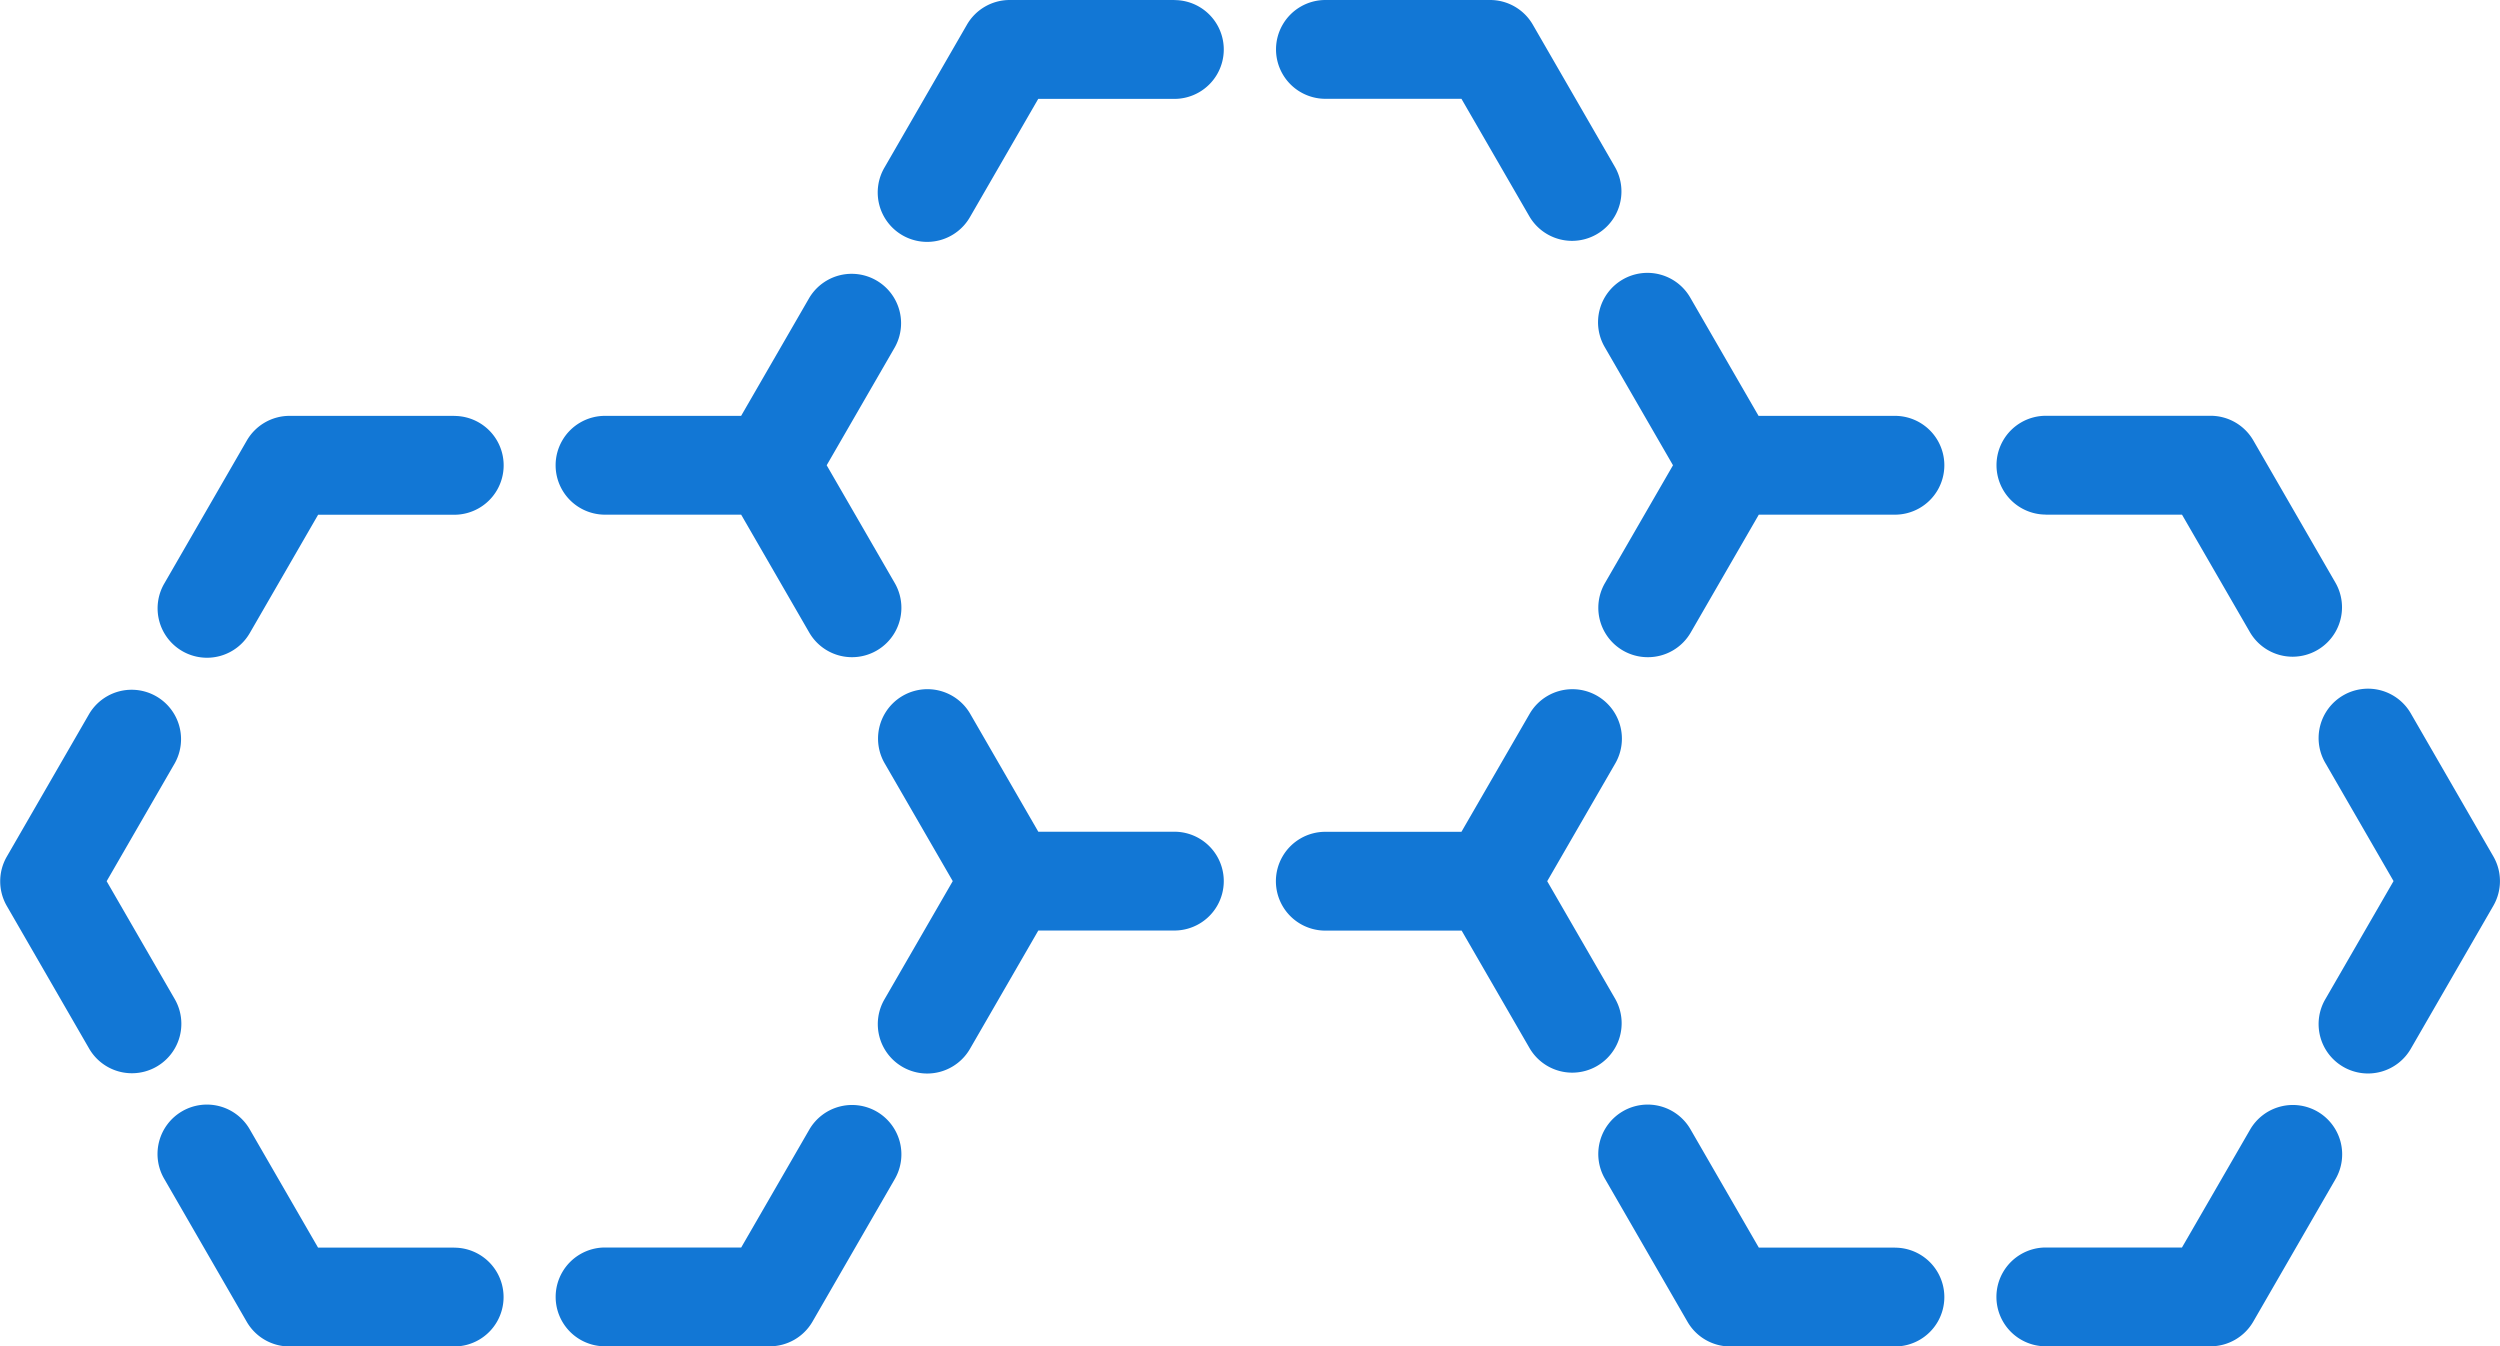 <svg xmlns="http://www.w3.org/2000/svg" width="61.535" height="33.14" viewBox="0 0 61.535 33.14">
  <g id="hexagonal-molecule_78554" transform="translate(0 -87.58)">
    <g id="Group_46" data-name="Group 46" transform="translate(0 87.58)">
      <path id="Path_87" data-name="Path 87" d="M140.61,195.726h-3.349l-1.675-2.9a1.216,1.216,0,0,0-2.107,1.216l1.676,2.9-1.675,2.9a1.216,1.216,0,1,0,2.106,1.216l1.675-2.9h3.349a1.216,1.216,0,0,0,0-2.432Z" transform="translate(-111.704 -175.254)" fill="#1277d5"/>
      <path id="Path_88" data-name="Path 88" d="M140.61,87.58h-4.053a1.216,1.216,0,0,0-1.053.608l-2.026,3.51a1.216,1.216,0,1,0,2.106,1.216l1.675-2.9h3.351a1.216,1.216,0,1,0,0-2.432Z" transform="translate(-111.704 -87.58)" fill="#1277d5"/>
      <path id="Path_89" data-name="Path 89" d="M194.944,90.012h3.351l1.676,2.9a1.216,1.216,0,0,0,2.106-1.216l-2.026-3.51A1.216,1.216,0,0,0,199,87.58h-4.053a1.216,1.216,0,0,0,0,2.432Z" transform="translate(-162.323 -87.58)" fill="#1277d5"/>
      <path id="Path_90" data-name="Path 90" d="M31.251,258.869H27.9l-1.675-2.9a1.216,1.216,0,1,0-2.106,1.216l2.026,3.51a1.216,1.216,0,0,0,1.053.608h4.053a1.216,1.216,0,1,0,0-2.432Z" transform="translate(-20.072 -228.161)" fill="#1277d5"/>
      <path id="Path_91" data-name="Path 91" d="M4.3,199.844l-1.675-2.9,1.675-2.9a1.216,1.216,0,0,0-2.106-1.216l-2.026,3.51a1.216,1.216,0,0,0,0,1.216l2.026,3.51A1.216,1.216,0,1,0,4.3,199.844Z" transform="translate(0 -175.254)" fill="#1277d5"/>
      <path id="Path_92" data-name="Path 92" d="M31.251,150.723H27.2a1.216,1.216,0,0,0-1.053.608l-2.026,3.51a1.216,1.216,0,1,0,2.106,1.216l1.675-2.9h3.351a1.216,1.216,0,1,0,0-2.432Z" transform="translate(-20.072 -140.487)" fill="#1277d5"/>
      <path id="Path_93" data-name="Path 93" d="M85.583,135.013h3.35l1.675,2.9a1.215,1.215,0,0,0,1.054.608h0a1.216,1.216,0,0,0,1.052-1.824l-1.676-2.9,1.675-2.9a1.216,1.216,0,0,0-2.106-1.216l-1.675,2.9h-3.35a1.216,1.216,0,0,0,0,2.432Z" transform="translate(-70.69 -122.345)" fill="#1277d5"/>
      <path id="Path_94" data-name="Path 94" d="M92.271,255.521a1.216,1.216,0,0,0-1.661.445l-1.675,2.9H85.584a1.216,1.216,0,1,0,0,2.432h4.053a1.216,1.216,0,0,0,1.053-.608l2.026-3.51A1.216,1.216,0,0,0,92.271,255.521Z" transform="translate(-70.691 -228.16)" fill="#1277d5"/>
      <path id="Path_95" data-name="Path 95" d="M250.014,258.869h-3.351l-1.675-2.9a1.216,1.216,0,1,0-2.106,1.216l2.026,3.51a1.216,1.216,0,0,0,1.053.608h4.053a1.216,1.216,0,1,0,0-2.432Z" transform="translate(-203.372 -228.161)" fill="#1277d5"/>
      <path id="Path_96" data-name="Path 96" d="M202.082,199.842l-1.676-2.9,1.676-2.9a1.218,1.218,0,0,0-2.111-1.216l-1.676,2.9h-3.351a1.216,1.216,0,1,0,0,2.432H198.3l1.676,2.9a1.216,1.216,0,0,0,2.106-1.216Z" transform="translate(-162.323 -175.252)" fill="#1277d5"/>
      <path id="Path_97" data-name="Path 97" d="M249.983,132.582h-3.357l-1.675-2.9a1.216,1.216,0,1,0-2.106,1.216l1.675,2.9-1.675,2.9a1.216,1.216,0,0,0,1.052,1.824h.006a1.215,1.215,0,0,0,1.054-.608l1.675-2.9h3.351a1.216,1.216,0,1,0,0-2.432Z" transform="translate(-203.341 -122.346)" fill="#1277d5"/>
      <path id="Path_98" data-name="Path 98" d="M304.348,153.155H307.7l1.676,2.9a1.216,1.216,0,0,0,2.106-1.216l-2.026-3.51a1.216,1.216,0,0,0-1.053-.608h-4.053a1.216,1.216,0,0,0,0,2.432Z" transform="translate(-253.992 -140.487)" fill="#1277d5"/>
      <path id="Path_99" data-name="Path 99" d="M356.384,196.334l-2.026-3.51a1.216,1.216,0,1,0-2.106,1.216l1.675,2.9-1.675,2.9a1.216,1.216,0,1,0,2.106,1.216l2.026-3.51A1.215,1.215,0,0,0,356.384,196.334Z" transform="translate(-295.012 -175.253)" fill="#1277d5"/>
      <path id="Path_100" data-name="Path 100" d="M311.035,255.521a1.216,1.216,0,0,0-1.661.445l-1.676,2.9h-3.351a1.216,1.216,0,1,0,0,2.432H308.4a1.216,1.216,0,0,0,1.053-.608l2.026-3.51A1.216,1.216,0,0,0,311.035,255.521Z" transform="translate(-253.991 -228.16)" fill="#1277d5"/>
    </g>
  </g>
</svg>
